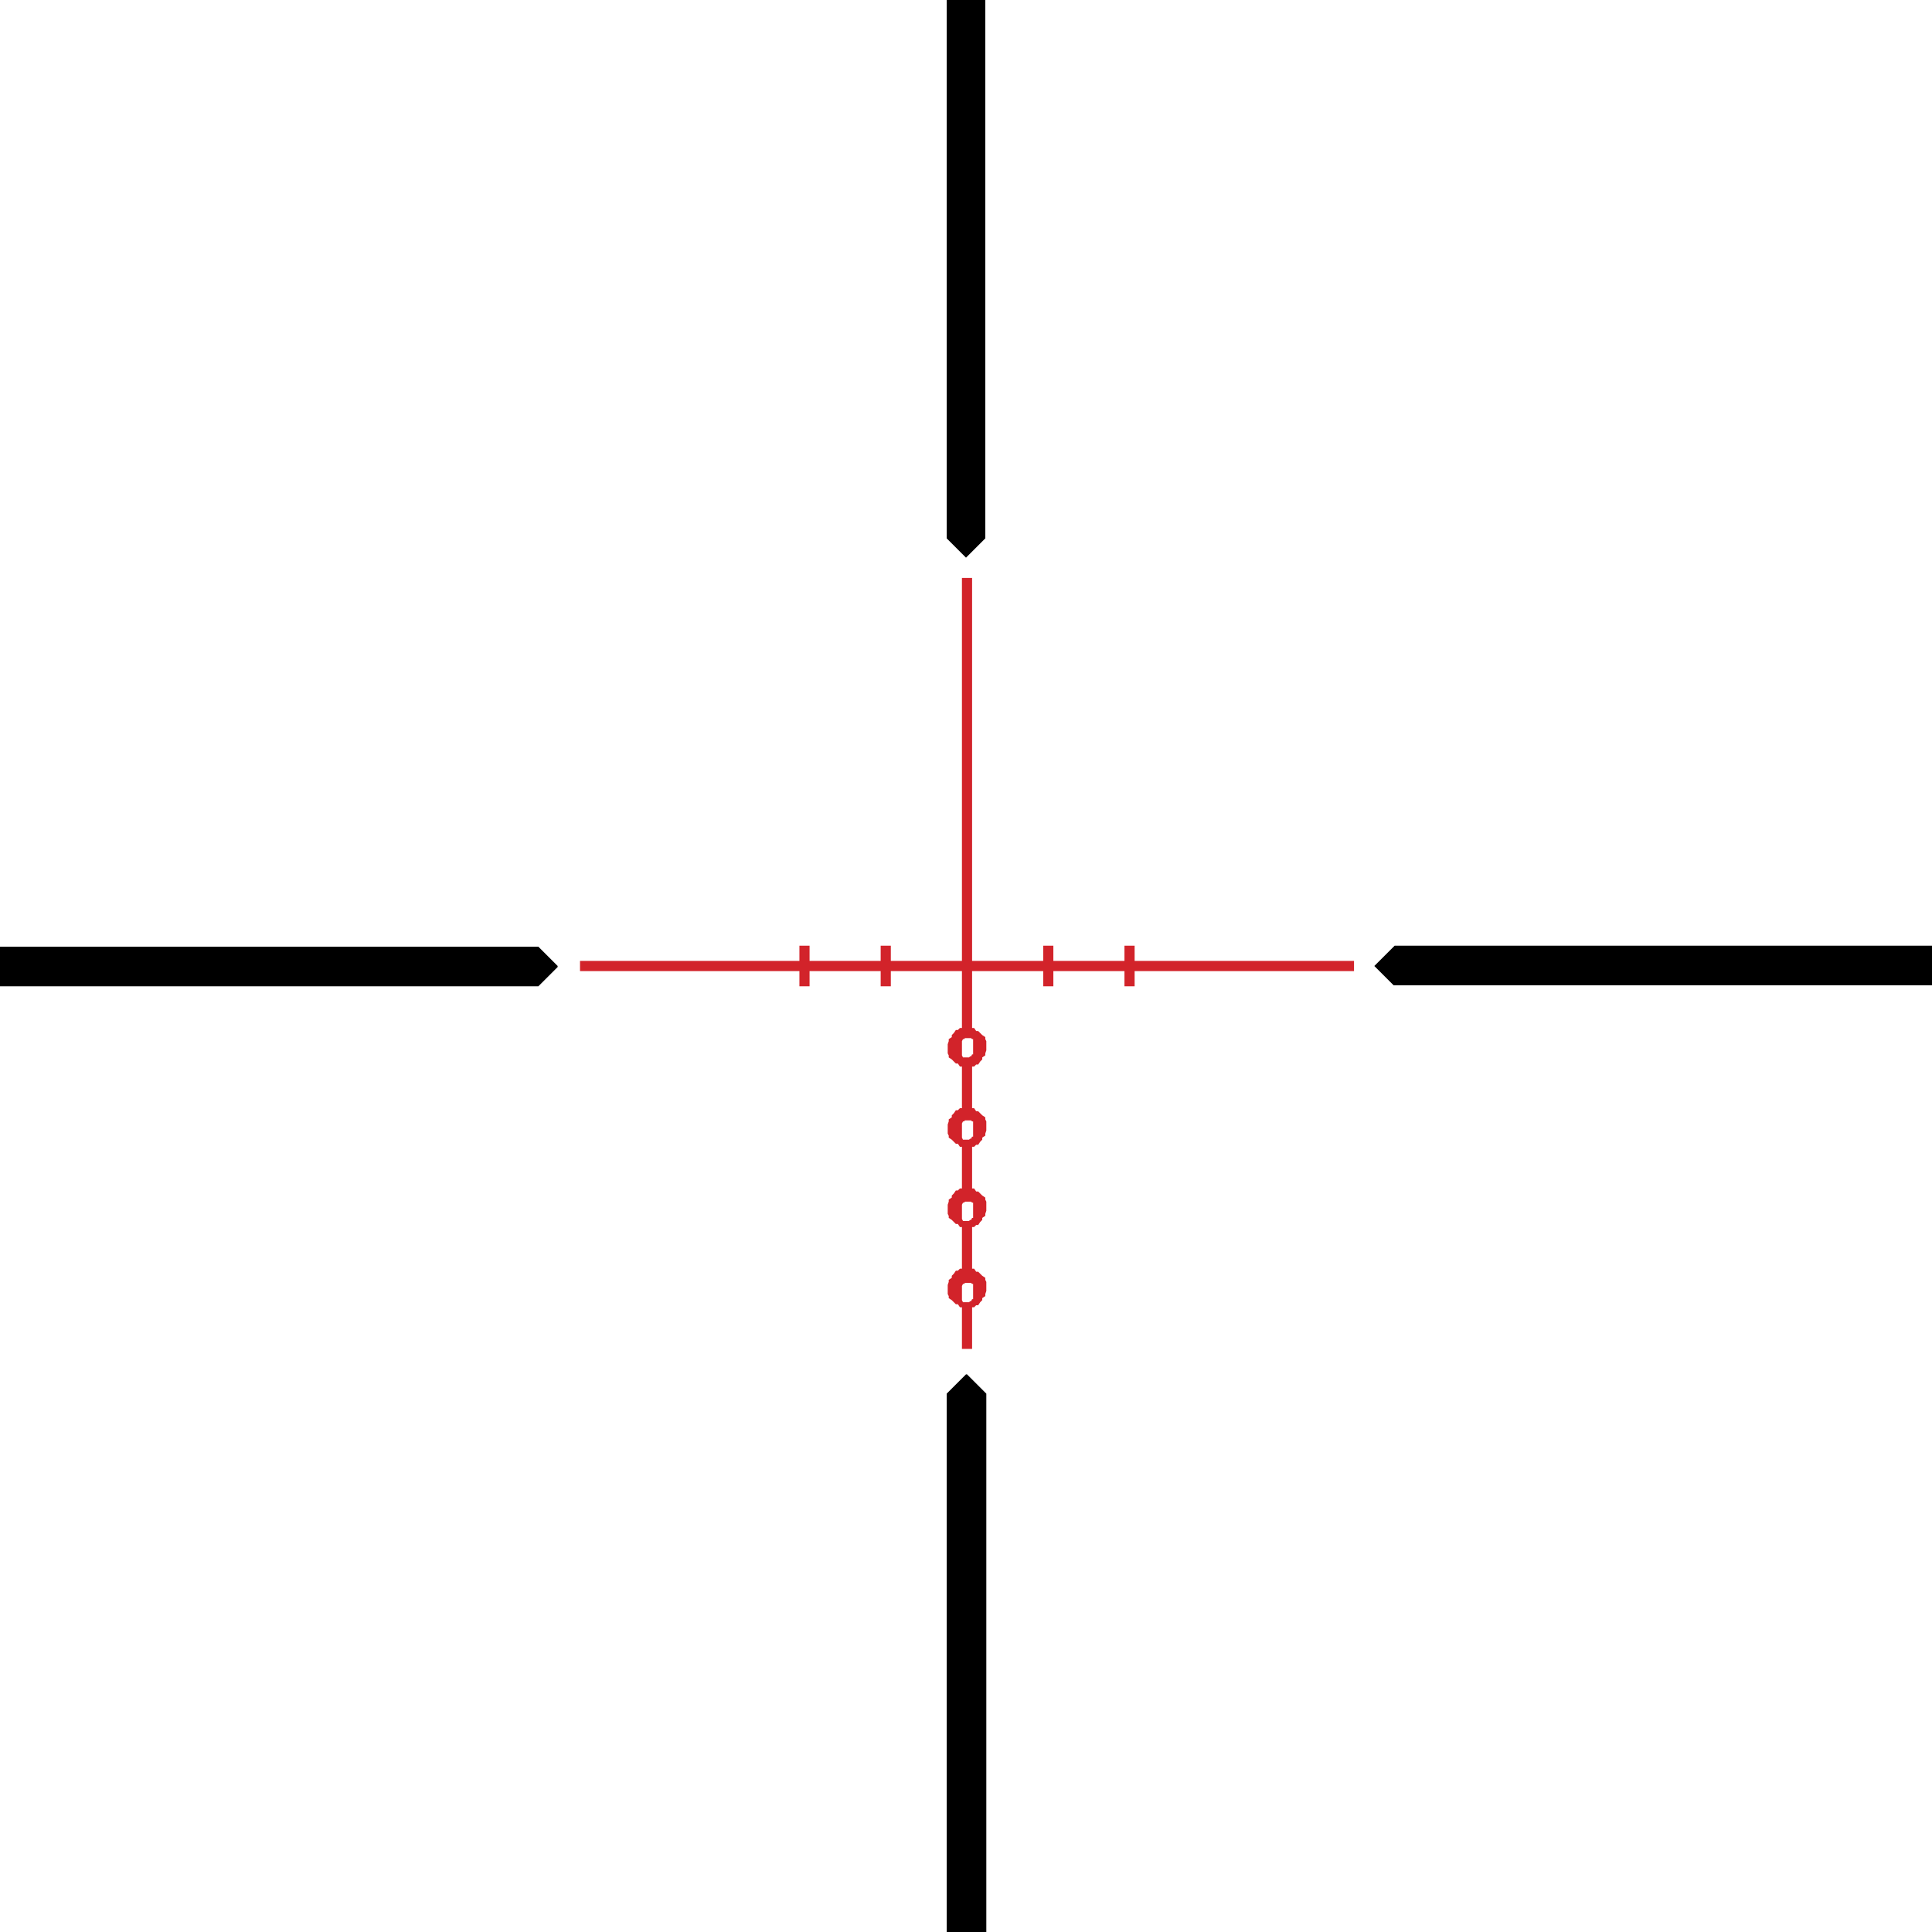 <svg viewBox="0 0 19.02 19.02" xmlns="http://www.w3.org/2000/svg" data-name="Layer 2" id="Layer_2">
  <path fill-rule="evenodd" fill="#d2232a" d="M9.57,10.23h.01s0,.02,0,.02h0s0,.02,0,.02h0s0,.03,0,.03h0s0,.03,0,.03h0s0,.03,0,.03h0s0,.02,0,.02h-.01s-.01.02-.01.02h-.01s-.01.01-.01.01h-.01s-.01,0-.01,0h0s-.01,0-.01,0h-.01s-.01,0-.01,0h-.01s-.01-.02-.01-.02h0s0-.02,0-.02h0s0-.03,0-.03h0s0-.03,0-.03h0s0-.03,0-.03h0s0-.03,0-.03h0s.01-.02.01-.02h.01s.01-.01.01-.01h.01s.01,0,.01,0h.01s0,0,0,0h.01s.01,0,.01,0h.01s.01.01.01.01h0ZM9.57,11.04h.01s0,.02,0,.02h0s0,.02,0,.02h0s0,.03,0,.03h0s0,.03,0,.03h0s0,.03,0,.03h0s0,.02,0,.02h-.01s-.01.02-.01.02h-.01s-.01.01-.01.01h-.01s-.01,0-.01,0h0s-.01,0-.01,0h-.01s-.01,0-.01,0h-.01s-.01-.02-.01-.02h0s0-.02,0-.02h0s0-.03,0-.03h0s0-.03,0-.03h0s0-.03,0-.03h0s0-.03,0-.03h0s.01-.02.01-.02h.01s.01-.01.01-.01h.01s.01,0,.01,0h.01s0,0,0,0h.01s.01,0,.01,0h.01s.01.01.01.01h0ZM9.57,11.84h.01s0,.02,0,.02h0s0,.02,0,.02h0s0,.03,0,.03h0s0,.03,0,.03h0s0,.03,0,.03h0s0,.02,0,.02h-.01s-.01.02-.01.02h-.01s-.01.01-.01.01h-.01s-.01,0-.01,0h0s-.01,0-.01,0h-.01s-.01,0-.01,0h-.01s-.01-.02-.01-.02h0s0-.02,0-.02h0s0-.03,0-.03h0s0-.03,0-.03h0s0-.03,0-.03h0s0-.03,0-.03h0s.01-.02.01-.02h.01s.01-.01.01-.01h.01s.01,0,.01,0h.01s0,0,0,0h.01s.01,0,.01,0h.01s.01.01.01.01h0ZM9.57,12.64h.01s0,.02,0,.02h0s0,.02,0,.02h0s0,.03,0,.03h0s0,.03,0,.03h0s0,.03,0,.03h0s0,.02,0,.02h-.01s-.01.02-.01.02h-.01s-.01.01-.01.01h-.01s-.01,0-.01,0h0s-.01,0-.01,0h-.01s-.01,0-.01,0h-.01s-.01-.02-.01-.02h0s0-.02,0-.02h0s0-.03,0-.03h0s0-.03,0-.03h0s0-.03,0-.03h0s0-.03,0-.03h0s.01-.02.01-.02h.01s.01-.01.01-.01h.01s.01,0,.01,0h.01s0,0,0,0h.01s.01,0,.01,0h.01s.01.01.01.01h0ZM11.17,9.46v-.15h-.1v.15h-.7v-.15h-.1v.15h-.7v-3.77h-.1v3.77h-.7v-.15h-.1v.15h-.7v-.15h-.1v.15h-2.16v.1h2.16v.15h.1v-.15h.7v.15h.1v-.15h.7v.56h-.02s-.02.02-.02.02h-.02s-.02.03-.02.03l-.02.02v.02s-.03.02-.03.02v.02s-.01.03-.01.03v.03s0,.03,0,.03v.03s.01.02.01.02v.02s.03.02.03.02l.02.02.02.02h.02s.02.03.02.03h.02s0,0,0,0v.41h-.02s-.02.02-.02.02h-.02s-.02.03-.02.03l-.02.02v.02s-.03.02-.03.02v.02s-.01.03-.01.03v.03s0,.03,0,.03v.03s.01.02.01.02v.02s.03.02.03.02l.02.02.02.02h.02s.02.03.02.03h.02s0,0,0,0v.41h-.02s-.02.02-.02.02h-.02s-.02.03-.02.03l-.02.02v.02s-.03.02-.03.02v.02s-.01.03-.01.03v.03s0,.03,0,.03v.03s.01.02.01.02v.02s.03.02.03.02l.02.02.02.02h.02s.02.03.02.03h.02s0,0,0,0v.41h-.02s-.02.02-.02.02h-.02s-.02.03-.02.03l-.02.02v.02s-.03.02-.03.02v.02s-.01.03-.01.03v.03s0,.03,0,.03v.03s.01.02.01.02v.02s.03.02.03.02l.02.02.02.02h.02s.02.03.02.03h.02s0,0,0,0v.41h.1v-.41h.02s.02-.02.02-.02h.02s.02-.03.02-.03l.02-.02v-.02s.03-.02.03-.02v-.02s.01-.03.01-.03v-.03s0-.03,0-.03v-.03s-.01-.02-.01-.02v-.02s-.03-.02-.03-.02l-.02-.02-.02-.02h-.02s-.02-.03-.02-.03h-.02s0,0,0,0v-.41h.02s.02-.02.02-.02h.02s.02-.03.02-.03l.02-.02v-.02s.03-.02.03-.02v-.02s.01-.03.01-.03v-.03s0-.03,0-.03v-.03s-.01-.02-.01-.02v-.02s-.03-.02-.03-.02l-.02-.02-.02-.02h-.02s-.02-.03-.02-.03h-.02s0,0,0,0v-.41h.02s.02-.02.02-.02h.02s.02-.03.02-.03l.02-.02v-.02s.03-.02.03-.02v-.02s.01-.03.01-.03v-.03s0-.03,0-.03v-.03s-.01-.02-.01-.02v-.02s-.03-.02-.03-.02l-.02-.02-.02-.02h-.02s-.02-.03-.02-.03h-.02s0,0,0,0v-.41h.02s.02-.02.02-.02h.02s.02-.03.02-.03l.02-.02v-.02s.03-.02.03-.02v-.02s.01-.03.01-.03v-.03s0-.03,0-.03v-.03s-.01-.02-.01-.02v-.02s-.03-.02-.03-.02l-.02-.02-.02-.02h-.02s-.02-.03-.02-.03h-.02s0,0,0,0v-.56h.7v.15h.1v-.15h.7v.15h.1v-.15h2.16v-.1h-2.16Z"></path>
  <path fill-rule="evenodd" d="M13.72,9.32h0l-.19.19.19.19h5.3v-.39h-5.29ZM9.51,13.53h0s-.19.19-.19.19v5.3h.39v-5.3l-.19-.19h0ZM5.49,9.51l-.19-.19H0v.39h5.3l.19-.19h0ZM9.32,0v5.3l.19.19h0s.19-.19.19-.19c0,0,0,0,0,0V0h-.39Z"></path>
</svg>